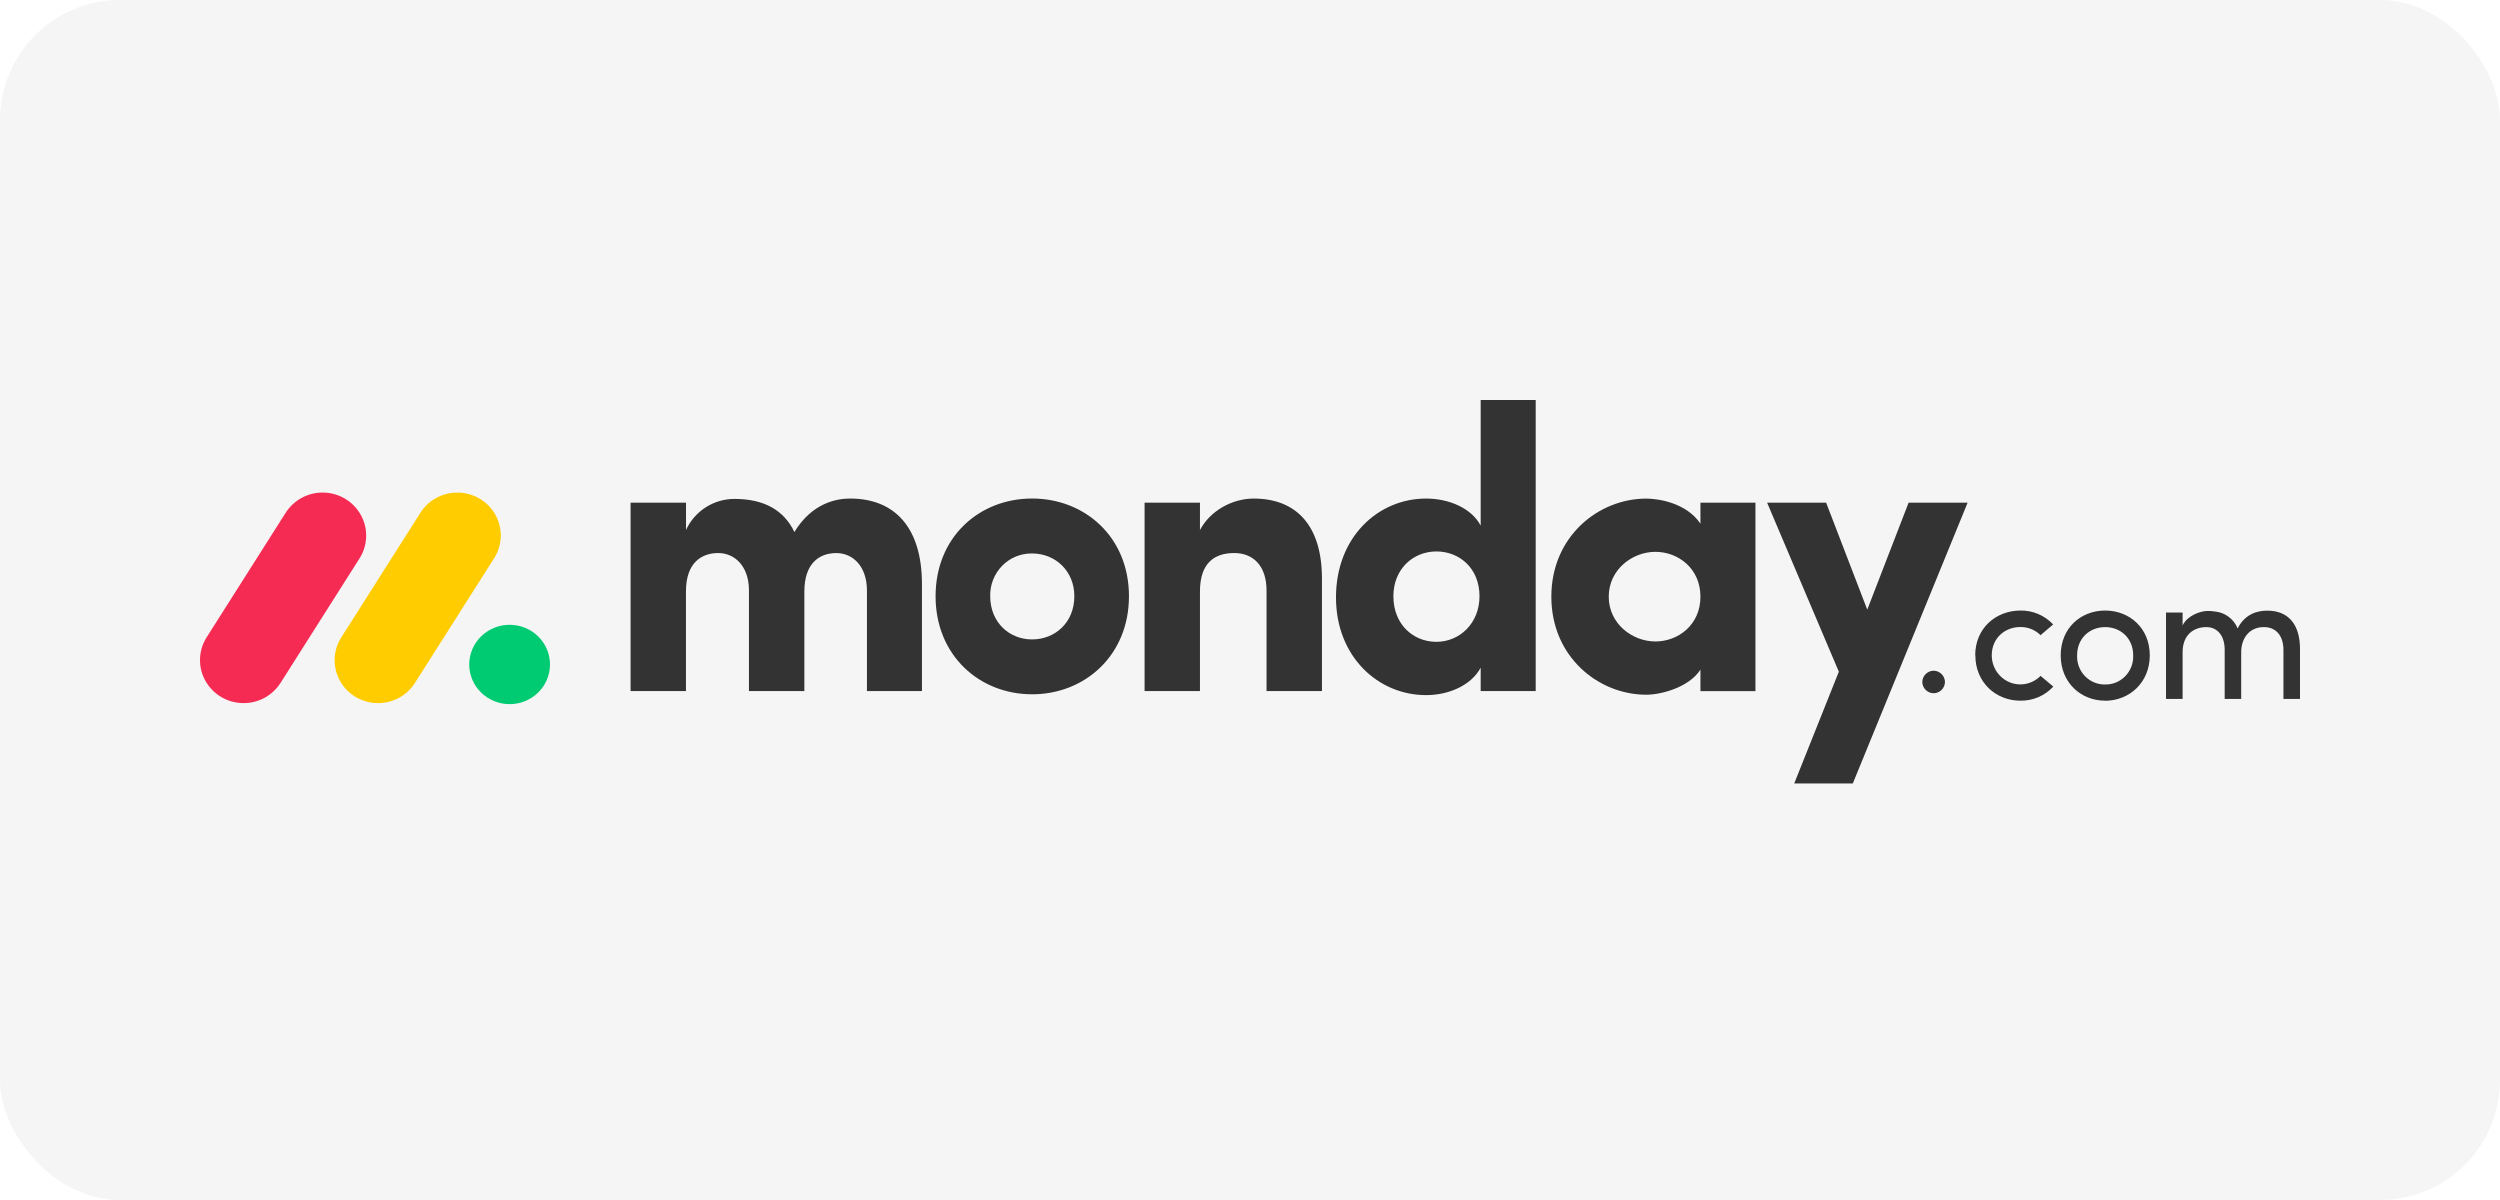 <?xml version="1.0" encoding="UTF-8"?>
<svg xmlns="http://www.w3.org/2000/svg" width="125" height="60" viewBox="0 0 125 60" fill="none">
  <rect width="125" height="60" rx="6" fill="#F5F5F5"></rect>
  <path d="M12.177 35.155C11.79 35.156 11.41 35.054 11.075 34.859C10.741 34.664 10.464 34.384 10.273 34.046C10.084 33.711 9.99 33.331 10.001 32.947C10.011 32.562 10.126 32.188 10.332 31.864L14.254 25.685C14.455 25.353 14.74 25.08 15.08 24.895C15.42 24.709 15.803 24.618 16.19 24.629C16.577 24.639 16.954 24.751 17.283 24.954C17.613 25.158 17.882 25.446 18.064 25.788C18.43 26.482 18.384 27.316 17.946 27.967L14.027 34.146C13.828 34.457 13.554 34.712 13.231 34.889C12.907 35.065 12.545 35.157 12.177 35.155Z" fill="#F62B54"></path>
  <path d="M18.904 35.155C18.113 35.155 17.385 34.731 17.003 34.049C16.815 33.715 16.721 33.336 16.732 32.952C16.742 32.569 16.857 32.195 17.063 31.872L20.977 25.707C21.175 25.37 21.459 25.093 21.8 24.904C22.14 24.714 22.525 24.619 22.915 24.629C23.712 24.647 24.435 25.095 24.801 25.795C25.164 26.495 25.111 27.335 24.66 27.984L20.746 34.149C20.548 34.458 20.275 34.713 19.953 34.889C19.631 35.064 19.271 35.156 18.904 35.155Z" fill="#FFCC00"></path>
  <path d="M25.481 35.207C26.596 35.207 27.5 34.319 27.5 33.224C27.5 32.128 26.596 31.24 25.481 31.24C24.366 31.24 23.462 32.128 23.462 33.224C23.462 34.319 24.366 35.207 25.481 35.207Z" fill="#00CA72"></path>
  <path d="M113.197 31.355C113.807 31.355 114.172 31.791 114.172 32.503V34.946H115V32.447C115 31.235 114.431 30.532 113.361 30.532C112.942 30.532 112.277 30.648 111.881 31.42C111.789 31.192 111.637 30.994 111.441 30.846C111.246 30.697 111.014 30.605 110.77 30.578C110.616 30.55 110.46 30.541 110.305 30.551C109.964 30.578 109.357 30.791 109.13 31.273V30.625H108.301V34.946H109.13V32.614C109.13 31.707 109.722 31.355 110.314 31.355C110.87 31.355 111.234 31.781 111.234 32.494V34.946H112.059V32.614C112.059 31.892 112.491 31.347 113.197 31.355ZM105.258 34.224C105.636 34.232 106.002 34.081 106.267 33.805C106.533 33.53 106.674 33.156 106.66 32.772C106.66 31.901 106.022 31.355 105.258 31.355C104.492 31.355 103.855 31.901 103.855 32.772C103.84 33.155 103.981 33.529 104.245 33.803C104.51 34.078 104.874 34.231 105.251 34.224H105.258ZM105.258 35.034C104.046 35.034 103.035 34.136 103.035 32.767C103.035 31.397 104.046 30.527 105.258 30.527C106.469 30.527 107.489 31.397 107.489 32.767C107.489 34.136 106.463 35.038 105.252 35.038L105.258 35.034ZM98.768 32.767L98.76 32.772C98.76 31.402 99.798 30.532 101.017 30.527C101.324 30.522 101.628 30.58 101.91 30.7C102.193 30.819 102.447 30.997 102.657 31.221L102.029 31.758C101.895 31.627 101.737 31.523 101.564 31.453C101.39 31.383 101.204 31.349 101.017 31.351C100.253 31.351 99.588 31.897 99.588 32.767C99.588 33.354 99.936 33.884 100.471 34.109C101.005 34.334 101.62 34.209 102.029 33.794L102.666 34.331C102.456 34.557 102.2 34.737 101.916 34.858C101.632 34.979 101.326 35.039 101.017 35.034C99.807 35.034 98.768 34.136 98.768 32.767ZM96.115 34.116C96.114 34.041 96.128 33.966 96.156 33.896C96.184 33.826 96.226 33.762 96.278 33.708C96.331 33.654 96.394 33.611 96.463 33.581C96.532 33.551 96.606 33.535 96.682 33.535C96.757 33.535 96.831 33.551 96.901 33.581C96.97 33.611 97.032 33.654 97.085 33.708C97.138 33.762 97.179 33.826 97.207 33.896C97.235 33.966 97.249 34.041 97.248 34.116C97.241 34.263 97.178 34.401 97.073 34.502C96.968 34.604 96.828 34.661 96.682 34.662C96.536 34.661 96.396 34.604 96.29 34.502C96.185 34.401 96.122 34.263 96.115 34.116Z" fill="#333333"></path>
  <path fill-rule="evenodd" clip-rule="evenodd" d="M98.382 25.132H95.431L93.363 30.482L91.306 25.132H88.355L91.942 33.585L89.711 39.174H92.64L98.382 25.132ZM80.437 29.834C80.437 31.184 81.614 32.073 82.77 32.073C83.906 32.073 85.022 31.246 85.022 29.833C85.022 28.42 83.906 27.592 82.77 27.592C81.614 27.592 80.437 28.482 80.437 29.833V29.834ZM85.022 34.554V33.484C84.423 34.393 83.027 34.736 82.311 34.736C79.94 34.736 77.567 32.861 77.567 29.833C77.567 26.806 79.939 24.93 82.311 24.93C82.909 24.93 84.304 25.13 85.022 26.181V25.135H87.772V34.556L85.022 34.555V34.554ZM76.785 34.554H74.034V33.383C73.575 34.25 72.461 34.756 71.304 34.756C68.912 34.756 66.799 32.839 66.799 29.871C66.799 26.848 68.912 24.928 71.304 24.928C72.459 24.928 73.576 25.412 74.034 26.28V20H76.785V34.554ZM73.975 29.812C73.975 28.4 72.958 27.572 71.822 27.572C70.646 27.572 69.669 28.46 69.669 29.812C69.669 31.208 70.646 32.091 71.822 32.091C72.979 32.093 73.975 31.164 73.975 29.812ZM59.998 29.569C59.998 28.136 60.736 27.652 61.713 27.652C62.649 27.652 63.327 28.277 63.327 29.528V34.552H66.097V28.923C66.097 26.241 64.781 24.928 62.688 24.928C61.592 24.928 60.496 25.554 59.998 26.503V25.132H57.229V34.552H59.998V29.569ZM51.604 34.714C48.973 34.714 46.779 32.777 46.779 29.811C46.779 26.843 48.971 24.926 51.604 24.926C54.237 24.926 56.448 26.843 56.448 29.811C56.448 32.779 54.234 34.715 51.604 34.715V34.714ZM51.604 31.971C52.759 31.971 53.717 31.122 53.717 29.812C53.717 28.541 52.76 27.673 51.604 27.673C51.325 27.669 51.049 27.721 50.792 27.827C50.534 27.933 50.301 28.091 50.106 28.291C49.911 28.491 49.757 28.729 49.655 28.991C49.552 29.252 49.503 29.531 49.511 29.812C49.512 31.124 50.468 31.971 51.604 31.971ZM41.812 27.653C42.629 27.653 43.347 28.299 43.347 29.529V34.554H46.097V29.203C46.097 26.359 44.719 24.927 42.509 24.927C41.853 24.927 40.617 25.127 39.719 26.601C39.201 25.511 38.205 24.946 36.732 24.946C36.221 24.943 35.72 25.089 35.289 25.364C34.858 25.64 34.514 26.034 34.301 26.5V25.133H31.529V34.553H34.298V29.569C34.298 28.136 35.076 27.652 35.913 27.652C36.711 27.652 37.427 28.277 37.447 29.468V34.553H40.218V29.569C40.218 28.199 40.936 27.654 41.812 27.654V27.653Z" fill="#333333"></path>
</svg>
